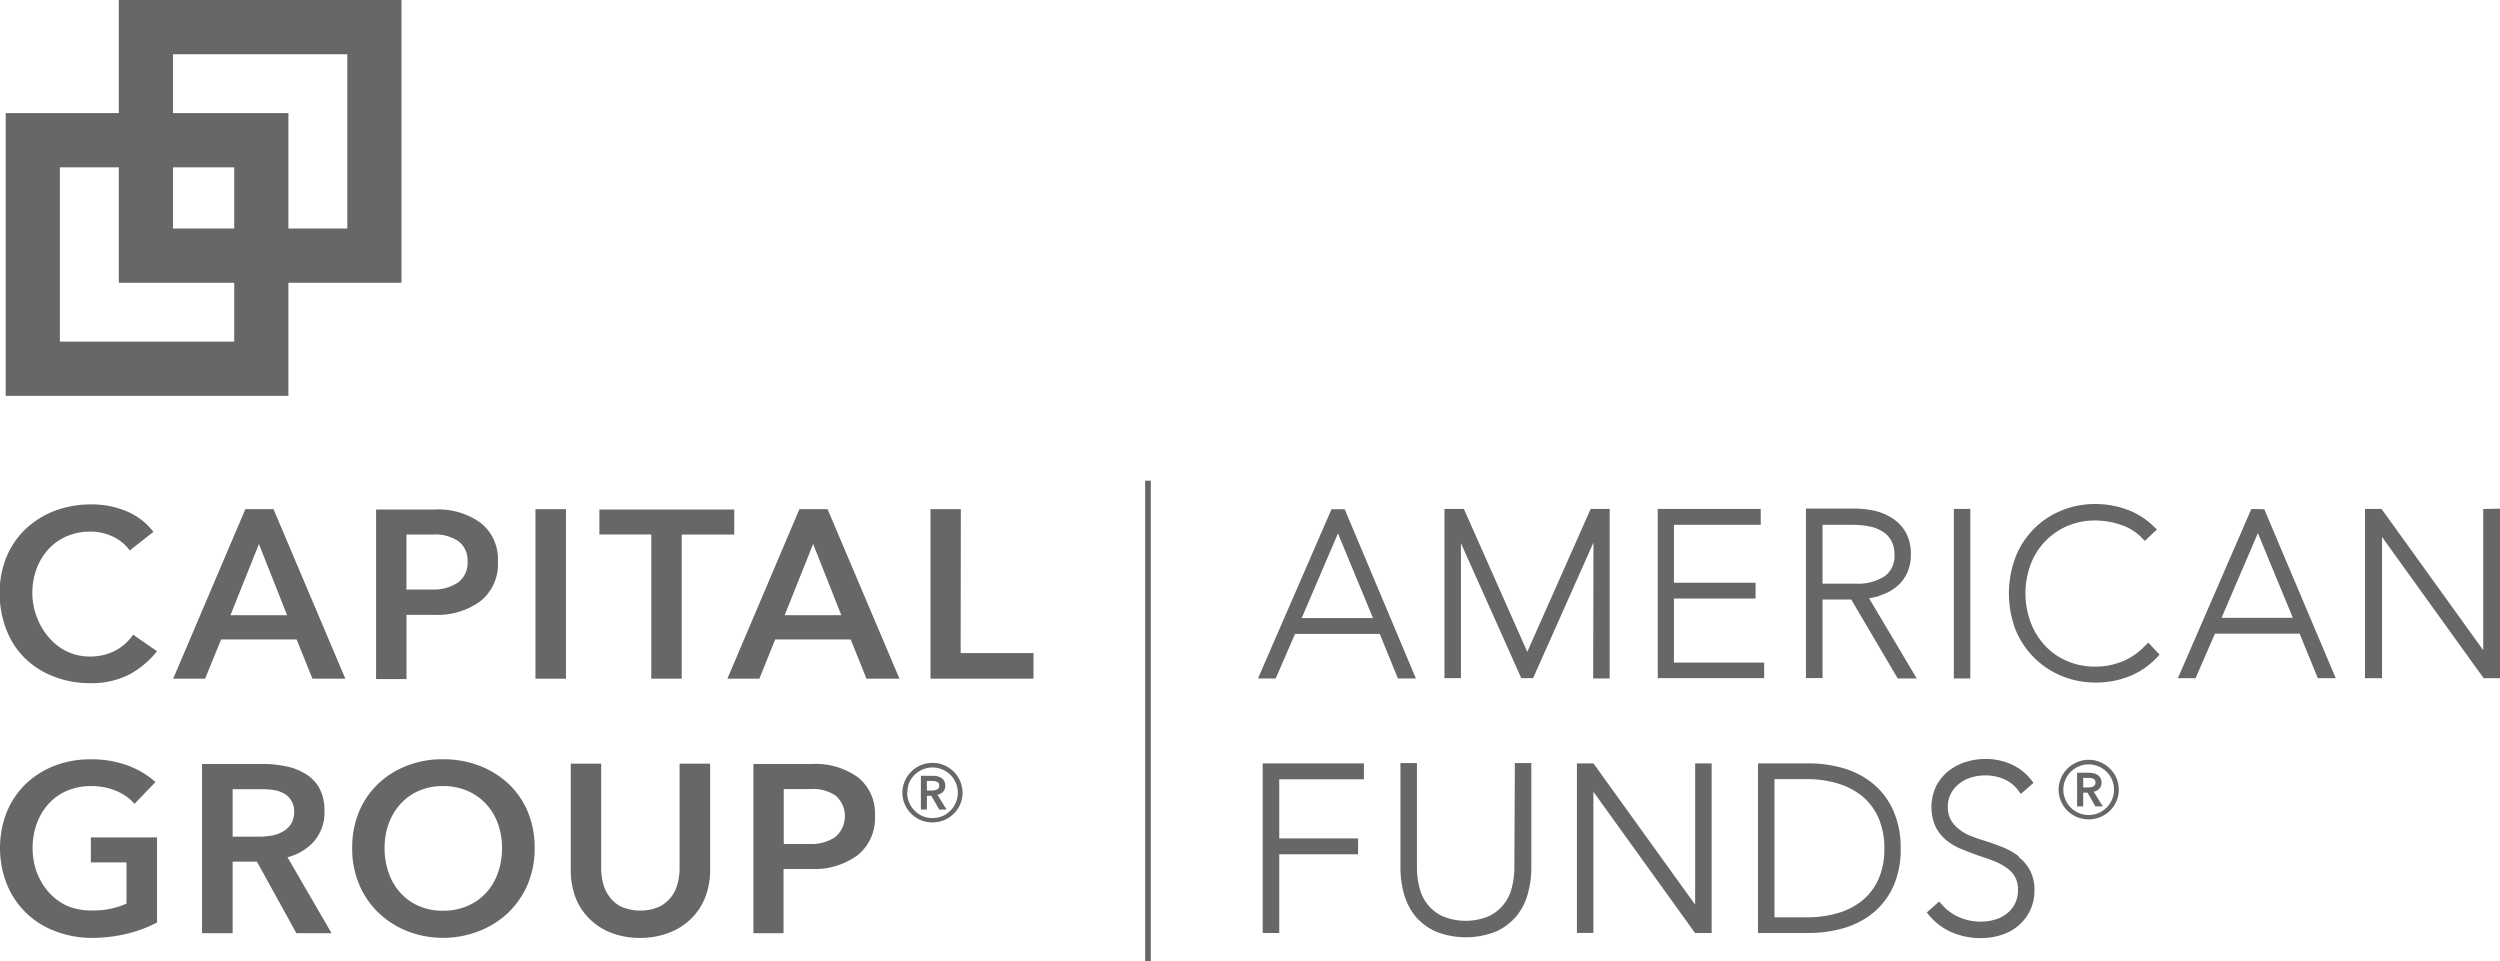 <svg id="CG_AF_Primary" xmlns="http://www.w3.org/2000/svg" viewBox="0 0 364.08 140"><defs><style>.cls-1{fill:#666766;}</style></defs><rect class="cls-1" x="166.77" y="70" width="0.82" height="70"/><path class="cls-1" d="M28.45,101.25a13.24,13.24,0,0,1-4.06,3.4,12,12,0,0,1-5.76,1.25,14.29,14.29,0,0,1-5.3-1,12.19,12.19,0,0,1-4.13-2.64,11.7,11.7,0,0,1-2.67-4.1,14.48,14.48,0,0,1-1-5.35,13.6,13.6,0,0,1,1-5.3,12.09,12.09,0,0,1,2.79-4.07,12.83,12.83,0,0,1,4.22-2.63,14.59,14.59,0,0,1,5.3-.94,13,13,0,0,1,5.19,1,9.56,9.56,0,0,1,3.89,3l-3.45,2.71A6.22,6.22,0,0,0,22,84.55a7.47,7.47,0,0,0-3.23-.72,8.57,8.57,0,0,0-3.5.69,7.88,7.88,0,0,0-2.68,1.92,8.68,8.68,0,0,0-1.7,2.85,10.29,10.29,0,0,0-.6,3.57A9.73,9.73,0,0,0,11,96.41a9.54,9.54,0,0,0,1.76,2.9,8,8,0,0,0,2.62,2,7.74,7.74,0,0,0,3.28.71,8,8,0,0,0,3.52-.76,7.31,7.31,0,0,0,2.79-2.42Z" transform="translate(-5.58 -6.41)"/><path class="cls-1" d="M35.45,105.25H30.8L41.31,80.56h4.1l10.46,24.69H51.08l-2.3-5.71h-11ZM39.14,96h8.25l-4.1-10.36Z" transform="translate(-5.58 -6.41)"/><path class="cls-1" d="M60.35,80.61h8.57a10.51,10.51,0,0,1,6.73,2,6.72,6.72,0,0,1,2.44,5.58,6.89,6.89,0,0,1-2.53,5.76,10.6,10.6,0,0,1-6.78,2h-4v9.35H60.35Zm4.42,11.65H68.5a6.34,6.34,0,0,0,3.76-1,3.54,3.54,0,0,0,1.41-3.07,3.48,3.48,0,0,0-1.29-2.93,5.83,5.83,0,0,0-3.69-1H64.77Z" transform="translate(-5.58 -6.41)"/><path class="cls-1" d="M88,105.25H83.56V80.56H88Z" transform="translate(-5.58 -6.41)"/><path class="cls-1" d="M104.86,105.25h-4.43v-21H92.87V80.61h19.64v3.64h-7.65Z" transform="translate(-5.58 -6.41)"/><path class="cls-1" d="M116.17,105.25h-4.66L122,80.56h4.1l10.47,24.69h-4.8l-2.3-5.71h-11ZM119.85,96h8.25L124,85.63Z" transform="translate(-5.58 -6.41)"/><path class="cls-1" d="M145.48,101.52h10.61v3.73h-15V80.56h4.42Z" transform="translate(-5.58 -6.41)"/><path class="cls-1" d="M25.17,123.47a7.26,7.26,0,0,0-2.69-1.89,9.27,9.27,0,0,0-3.62-.69,8.72,8.72,0,0,0-3.55.69,7.74,7.74,0,0,0-2.68,1.92,8.67,8.67,0,0,0-1.7,2.87,10.38,10.38,0,0,0-.6,3.55,10.15,10.15,0,0,0,.62,3.55,9.14,9.14,0,0,0,1.75,2.9,8.16,8.16,0,0,0,2.75,2A8.85,8.85,0,0,0,19,139a11.61,11.61,0,0,0,5-1V132H18.81v-3.64h9.64v12.39a18.73,18.73,0,0,1-4.36,1.64A22,22,0,0,1,19,143a14.84,14.84,0,0,1-5.42-1,12.09,12.09,0,0,1-7-6.82,14.41,14.41,0,0,1,0-10.55,12.19,12.19,0,0,1,2.77-4.07,12.6,12.6,0,0,1,4.17-2.63,14.4,14.4,0,0,1,5.28-.94,15,15,0,0,1,5.42.92,12.41,12.41,0,0,1,4,2.39Z" transform="translate(-5.58 -6.41)"/><path class="cls-1" d="M39.46,142.31H35V117.67h8.78a16.74,16.74,0,0,1,3.47.34,8.66,8.66,0,0,1,2.87,1.13,5.53,5.53,0,0,1,2,2.11,6.85,6.85,0,0,1,.71,3.25,6.45,6.45,0,0,1-1.49,4.41,7.72,7.72,0,0,1-3.89,2.34l6.41,11.06H48.74L43,131.9H39.46Zm0-14.05h3.83a10.14,10.14,0,0,0,1.94-.18,4.89,4.89,0,0,0,1.63-.62A3.19,3.19,0,0,0,48,126.34a3.3,3.3,0,0,0,.42-1.74A3,3,0,0,0,48,123,2.91,2.91,0,0,0,47,122a4.52,4.52,0,0,0-1.54-.53,12.08,12.08,0,0,0-1.84-.13H39.46Z" transform="translate(-5.58 -6.41)"/><path class="cls-1" d="M83.44,129.92a13.39,13.39,0,0,1-1,5.25,12.41,12.41,0,0,1-2.81,4.12,12.91,12.91,0,0,1-4.25,2.7,14.35,14.35,0,0,1-5.3,1,14.06,14.06,0,0,1-5.23-1,12.64,12.64,0,0,1-4.19-2.7,12.21,12.21,0,0,1-2.79-4.12,13.21,13.21,0,0,1-1-5.25,13.43,13.43,0,0,1,1-5.3,11.81,11.81,0,0,1,2.79-4.07,12.79,12.79,0,0,1,4.19-2.63,14.25,14.25,0,0,1,5.23-.94,14.55,14.55,0,0,1,5.3.94,13.07,13.07,0,0,1,4.25,2.63,12,12,0,0,1,2.81,4.07A13.6,13.6,0,0,1,83.44,129.92Zm-4.75,0a10.29,10.29,0,0,0-.6-3.57,8.39,8.39,0,0,0-1.72-2.85,8,8,0,0,0-2.72-1.92,8.93,8.93,0,0,0-3.58-.69,8.57,8.57,0,0,0-3.5.69,7.61,7.61,0,0,0-2.67,1.92,8.53,8.53,0,0,0-1.71,2.85,10.29,10.29,0,0,0-.6,3.57,10.7,10.7,0,0,0,.6,3.62,8.47,8.47,0,0,0,1.71,2.9,7.72,7.72,0,0,0,2.67,1.91,8.57,8.57,0,0,0,3.5.69,8.93,8.93,0,0,0,3.58-.69,8.11,8.11,0,0,0,2.72-1.91,8.34,8.34,0,0,0,1.72-2.9A10.7,10.7,0,0,0,78.69,129.92Z" transform="translate(-5.58 -6.41)"/><path class="cls-1" d="M98.84,143a11.55,11.55,0,0,1-4.29-.76,9.2,9.2,0,0,1-3.18-2.08,8.71,8.71,0,0,1-2-3.11,11.22,11.22,0,0,1-.67-3.91V117.62h4.43v15.16a9,9,0,0,0,.3,2.35,5.72,5.72,0,0,0,1,2,4.64,4.64,0,0,0,1.75,1.38,7.14,7.14,0,0,0,5.3,0,4.87,4.87,0,0,0,1.77-1.38,5.45,5.45,0,0,0,1-2,9,9,0,0,0,.3-2.35V117.62H109V133.1a10.78,10.78,0,0,1-.69,3.91,8.9,8.9,0,0,1-2,3.11,9.2,9.2,0,0,1-3.18,2.08A11.55,11.55,0,0,1,98.84,143Z" transform="translate(-5.58 -6.41)"/><path class="cls-1" d="M115.3,117.67h8.57a10.51,10.51,0,0,1,6.73,2A6.72,6.72,0,0,1,133,125.2a6.89,6.89,0,0,1-2.53,5.76,10.6,10.6,0,0,1-6.78,2h-4v9.35H115.3Zm4.42,11.65h3.74a6.26,6.26,0,0,0,3.75-1,4,4,0,0,0,.12-6,5.83,5.83,0,0,0-3.69-1h-3.92Z" transform="translate(-5.58 -6.41)"/><path class="cls-1" d="M137,121.86a4,4,0,0,1,.35-1.69,4.22,4.22,0,0,1,.94-1.39,4.46,4.46,0,0,1,1.39-.93,4.42,4.42,0,0,1,3.4,0,4.58,4.58,0,0,1,1.39.93,4.39,4.39,0,0,1,1.29,3.08,4.12,4.12,0,0,1-.35,1.69,4.24,4.24,0,0,1-.94,1.37,4.58,4.58,0,0,1-1.39.93,4.54,4.54,0,0,1-3.4,0,4.46,4.46,0,0,1-1.39-.93,4.24,4.24,0,0,1-.94-1.37A4,4,0,0,1,137,121.86Zm.69,0a3.72,3.72,0,0,0,1.08,2.6,3.53,3.53,0,0,0,1.17.8,3.72,3.72,0,0,0,2.88,0,3.53,3.53,0,0,0,1.17-.8,3.71,3.71,0,0,0,.79-1.18,3.57,3.57,0,0,0,.29-1.42,3.67,3.67,0,0,0-.29-1.44,3.89,3.89,0,0,0-.79-1.17,3.72,3.72,0,0,0-5.22,0,3.72,3.72,0,0,0-.79,1.17A3.67,3.67,0,0,0,137.73,121.86Zm2-2.47h1.73a3,3,0,0,1,.67.07,2.23,2.23,0,0,1,.59.25,1.36,1.36,0,0,1,.41.45,1.33,1.33,0,0,1,.15.67,1.24,1.24,0,0,1-.3.87,1.6,1.6,0,0,1-.83.45l1.32,2.15h-1.07l-1.15-2h-.64v2h-.88Zm1.59,2.15a1.8,1.8,0,0,0,.73-.15.56.56,0,0,0,.35-.58.53.53,0,0,0-.32-.54,1.65,1.65,0,0,0-.66-.13h-.81v1.4Z" transform="translate(-5.58 -6.41)"/><path class="cls-1" d="M199.49,80.57l-10.71,24.65h2.58l2.82-6.49h12.34l2.64,6.49h2.62L201.41,80.57Zm-4.34,15.85,5.28-12.33,5.1,12.33Zm42.49-11-8.79,19.75h-1.72l-8.79-19.66v19.66h-2.4V80.53h2.83L228,101.34l9.23-20.81H240v24.69h-2.4Zm24.86,19.75H247V80.53h15v2.31H249.36v8.43h11.89v2.31H249.36v9.33H262.5Zm16.73-12a7.35,7.35,0,0,0,2.3-1.12,5.65,5.65,0,0,0,1.69-2,6.2,6.2,0,0,0,.64-2.92,6.4,6.4,0,0,0-.74-3.19,5.93,5.93,0,0,0-2-2.08,8.1,8.1,0,0,0-2.65-1.09,14,14,0,0,0-2.89-.3h-7v24.69H271V93.72h4.18l6.77,11.5h2.77l-6.94-11.68A14.3,14.3,0,0,0,279.23,93.22ZM271,82.84h4.4a12.58,12.58,0,0,1,2.42.23,5.69,5.69,0,0,1,1.89.73A3.66,3.66,0,0,1,281,85.12a4.17,4.17,0,0,1,.47,2.07,3.62,3.62,0,0,1-1.38,3.11,7.25,7.25,0,0,1-4.37,1.11H271Zm21.52,22.38h-2.4V80.53h2.4ZM318.45,100l1.64,1.75-.46.48a11.17,11.17,0,0,1-3.85,2.63,13,13,0,0,1-5,.95,12.85,12.85,0,0,1-5.05-1,12.16,12.16,0,0,1-4-2.71A12.38,12.38,0,0,1,299.06,98a15,15,0,0,1,0-10.33,12,12,0,0,1,6.62-6.86,12.84,12.84,0,0,1,5.05-1,13.36,13.36,0,0,1,4.57.8,10.81,10.81,0,0,1,3.86,2.4l.54.51-1.77,1.66-.49-.5a7.37,7.37,0,0,0-3-1.84,11.6,11.6,0,0,0-3.7-.63,10.25,10.25,0,0,0-4.15.83,9.81,9.81,0,0,0-5.3,5.62,12.09,12.09,0,0,0,0,8.33,10.38,10.38,0,0,0,2.06,3.39,9.36,9.36,0,0,0,3.2,2.27,10.15,10.15,0,0,0,4.19.84,10.37,10.37,0,0,0,4-.79,9.23,9.23,0,0,0,3.15-2.17Zm15-19.47-10.7,24.65h2.57l2.83-6.49h12.33l2.65,6.49h2.61L335.33,80.57Zm-4.34,15.85,5.29-12.33,5.09,12.33Zm40.59-15.89v24.69h-2.42l-14.8-20.57v20.57H350V80.53h2.41l14.81,20.57V80.53Z" transform="translate(-5.58 -6.41)"/><path class="cls-1" d="M189.47,117.59h14.74v2.31H191.88v8.61h11.48v2.31H191.88v11.46h-2.41Zm36.65,15.08a12.22,12.22,0,0,1-.38,3.06,6.36,6.36,0,0,1-1.21,2.44,6.18,6.18,0,0,1-2.18,1.69,8.83,8.83,0,0,1-6.65,0,6.18,6.18,0,0,1-2.18-1.69,6.36,6.36,0,0,1-1.21-2.44,12.22,12.22,0,0,1-.38-3.06V117.54h-2.4v15.21a14.48,14.48,0,0,0,.49,3.77,9.17,9.17,0,0,0,1.63,3.26,8.34,8.34,0,0,0,3,2.28,11.84,11.84,0,0,0,8.81,0,8.21,8.21,0,0,0,3-2.28,8.86,8.86,0,0,0,1.63-3.26,14,14,0,0,0,.5-3.77V117.54h-2.4Zm26.33,5.49-14.81-20.57h-2.41v24.69h2.4V121.71l14.8,20.57h2.42V117.59h-2.4Zm28.86-13.69a13.37,13.37,0,0,1,1.07,5.55,13,13,0,0,1-1.07,5.47,10.75,10.75,0,0,1-2.9,3.83,12.11,12.11,0,0,1-4.29,2.24,18,18,0,0,1-5.13.72H261.6V117.59H269a17.78,17.78,0,0,1,5.11.72,12.19,12.19,0,0,1,4.28,2.26A10.77,10.77,0,0,1,281.31,124.47ZM264,140h4.76a15.4,15.4,0,0,0,4.55-.64,10,10,0,0,0,3.54-1.86,8.5,8.5,0,0,0,2.3-3.06A10.71,10.71,0,0,0,280,130a11,11,0,0,0-.83-4.43,8.62,8.62,0,0,0-2.3-3.13,10.25,10.25,0,0,0-3.55-1.9,15.05,15.05,0,0,0-4.54-.66H264Zm35.59-8.87a9.48,9.48,0,0,0-2.39-1.35c-.86-.35-1.8-.69-2.82-1-.66-.2-1.32-.44-2-.71a6.61,6.61,0,0,1-1.62-1,4.23,4.23,0,0,1-1.1-1.31,3.81,3.81,0,0,1-.41-1.85,4,4,0,0,1,.45-1.94,4.58,4.58,0,0,1,1.21-1.44,5.12,5.12,0,0,1,1.72-.89,7.09,7.09,0,0,1,2.06-.31,6.77,6.77,0,0,1,2.74.55,5.06,5.06,0,0,1,2,1.55l.46.6,1.83-1.61-.41-.53a7.55,7.55,0,0,0-2.82-2.17,9,9,0,0,0-3.75-.78,9.3,9.3,0,0,0-2.95.46,7.73,7.73,0,0,0-2.52,1.35,6.72,6.72,0,0,0-1.75,2.2,7.14,7.14,0,0,0-.1,5.77,6,6,0,0,0,1.55,2,8.6,8.6,0,0,0,2.25,1.34c.8.33,1.69.66,2.63,1,.74.24,1.47.49,2.18.77a8.06,8.06,0,0,1,1.82,1,4,4,0,0,1,1.19,1.3,3.74,3.74,0,0,1,.42,1.88,4.17,4.17,0,0,1-.44,2,4.28,4.28,0,0,1-1.16,1.43,4.78,4.78,0,0,1-1.71.88,7.17,7.17,0,0,1-2.13.31,7.82,7.82,0,0,1-3.06-.62,7,7,0,0,1-2.51-1.79l-.47-.52-1.8,1.59.44.53a8.77,8.77,0,0,0,3.22,2.37,10.64,10.64,0,0,0,4.23.84,9.75,9.75,0,0,0,2.9-.44,7.05,7.05,0,0,0,2.51-1.34,6.86,6.86,0,0,0,1.72-2.19,6.66,6.66,0,0,0,.66-3,5.79,5.79,0,0,0-2.29-4.83Z" transform="translate(-5.58 -6.41)"/><path class="cls-1" d="M47.58,64.06H6.41V22.88H47.58ZM39.69,30.78H14.3V56.16H39.69Z" transform="translate(-5.58 -6.41)"/><path class="cls-1" d="M64.05,47.59H22.88V6.41H64.05ZM56.16,14.31H30.77V39.69H56.16Z" transform="translate(-5.58 -6.41)"/><path class="cls-1" d="M305.38,121.42a4.34,4.34,0,0,1,1.29-3.08,4.58,4.58,0,0,1,1.39-.93,4.3,4.3,0,0,1,3.4,0,4.46,4.46,0,0,1,1.39.93,4.31,4.31,0,0,1,.95,1.38,4.23,4.23,0,0,1,.34,1.7,4.18,4.18,0,0,1-.34,1.69,4.37,4.37,0,0,1-.95,1.37,4.27,4.27,0,0,1-1.39.92,4.42,4.42,0,0,1-4.79-.92,4.35,4.35,0,0,1-.94-1.37A4.19,4.19,0,0,1,305.38,121.42Zm.69,0a3.61,3.61,0,0,0,.29,1.42,3.82,3.82,0,0,0,.79,1.18,3.69,3.69,0,0,0,5.22,0,3.65,3.65,0,0,0,.79-1.18,3.61,3.61,0,0,0,.29-1.42,3.67,3.67,0,0,0-.29-1.44,3.51,3.51,0,0,0-.79-1.17,3.69,3.69,0,0,0-6.3,2.61Zm2-2.48h1.73a2.93,2.93,0,0,1,.67.08,1.65,1.65,0,0,1,.59.25,1.24,1.24,0,0,1,.41.44,1.35,1.35,0,0,1,.16.67,1.25,1.25,0,0,1-.31.87,1.54,1.54,0,0,1-.83.46l1.33,2.14h-1.08l-1.15-2h-.63v2h-.89Zm1.6,2.15a2,2,0,0,0,.73-.14.57.57,0,0,0,.34-.59.53.53,0,0,0-.31-.54,2,2,0,0,0-.67-.13h-.8v1.4Z" transform="translate(-5.58 -6.41)"/></svg>